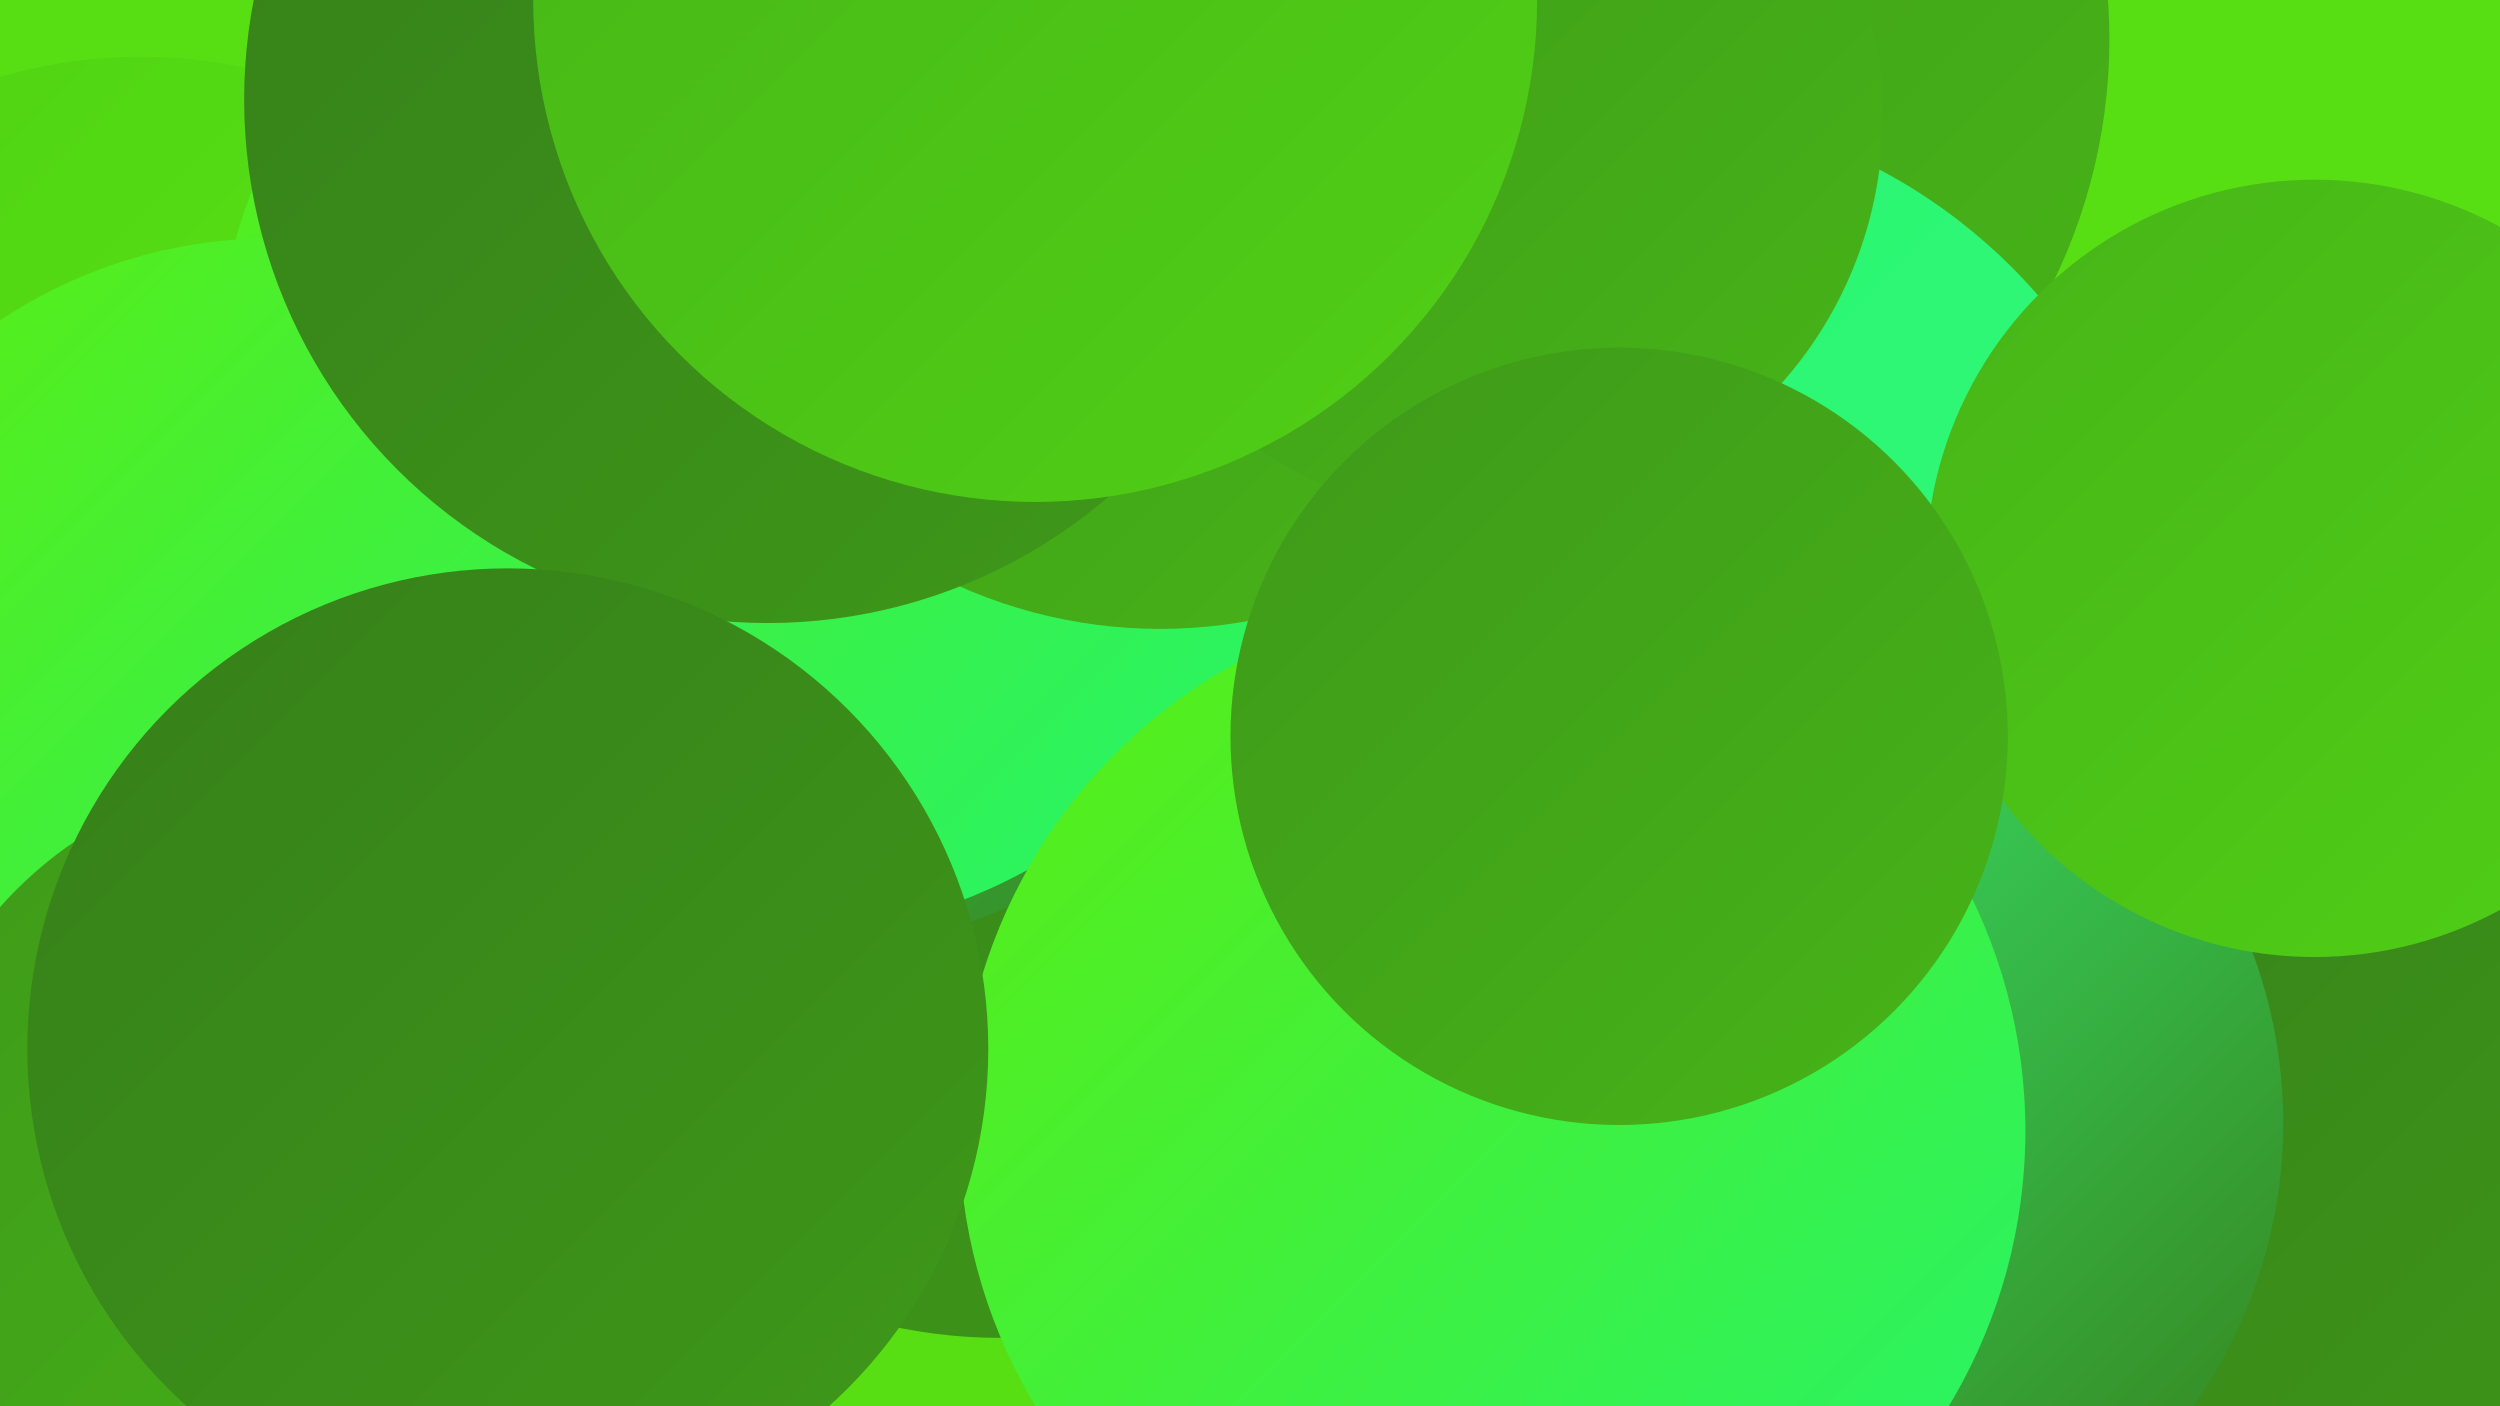 <?xml version="1.0" encoding="UTF-8"?><svg width="1280" height="720" xmlns="http://www.w3.org/2000/svg"><defs><linearGradient id="grad0" x1="0%" y1="0%" x2="100%" y2="100%"><stop offset="0%" style="stop-color:#367f1a;stop-opacity:1" /><stop offset="100%" style="stop-color:#3e9919;stop-opacity:1" /></linearGradient><linearGradient id="grad1" x1="0%" y1="0%" x2="100%" y2="100%"><stop offset="0%" style="stop-color:#3e9919;stop-opacity:1" /><stop offset="100%" style="stop-color:#47b418;stop-opacity:1" /></linearGradient><linearGradient id="grad2" x1="0%" y1="0%" x2="100%" y2="100%"><stop offset="0%" style="stop-color:#47b418;stop-opacity:1" /><stop offset="100%" style="stop-color:#50d015;stop-opacity:1" /></linearGradient><linearGradient id="grad3" x1="0%" y1="0%" x2="100%" y2="100%"><stop offset="0%" style="stop-color:#50d015;stop-opacity:1" /><stop offset="100%" style="stop-color:#5aed12;stop-opacity:1" /></linearGradient><linearGradient id="grad4" x1="0%" y1="0%" x2="100%" y2="100%"><stop offset="0%" style="stop-color:#5aed12;stop-opacity:1" /><stop offset="100%" style="stop-color:#24f46c;stop-opacity:1" /></linearGradient><linearGradient id="grad5" x1="0%" y1="0%" x2="100%" y2="100%"><stop offset="0%" style="stop-color:#24f46c;stop-opacity:1" /><stop offset="100%" style="stop-color:#37fa7d;stop-opacity:1" /></linearGradient><linearGradient id="grad6" x1="0%" y1="0%" x2="100%" y2="100%"><stop offset="0%" style="stop-color:#37fa7d;stop-opacity:1" /><stop offset="100%" style="stop-color:#367f1a;stop-opacity:1" /></linearGradient></defs><rect width="1280" height="720" fill="#58df14" /><circle cx="72" cy="285" r="256" fill="url(#grad3)" /><circle cx="796" cy="20" r="284" fill="url(#grad1)" /><circle cx="471" cy="242" r="209" fill="url(#grad0)" /><circle cx="512" cy="423" r="262" fill="url(#grad0)" /><circle cx="830" cy="337" r="283" fill="url(#grad5)" /><circle cx="428" cy="265" r="218" fill="url(#grad6)" /><circle cx="391" cy="199" r="281" fill="url(#grad4)" /><circle cx="1157" cy="596" r="247" fill="url(#grad0)" /><circle cx="139" cy="373" r="251" fill="url(#grad4)" /><circle cx="152" cy="599" r="203" fill="url(#grad1)" /><circle cx="918" cy="575" r="251" fill="url(#grad6)" /><circle cx="594" cy="69" r="253" fill="url(#grad1)" /><circle cx="764" cy="579" r="273" fill="url(#grad4)" /><circle cx="393" cy="51" r="268" fill="url(#grad0)" /><circle cx="480" cy="20" r="203" fill="url(#grad1)" /><circle cx="260" cy="537" r="246" fill="url(#grad0)" /><circle cx="759" cy="60" r="205" fill="url(#grad1)" /><circle cx="530" cy="0" r="257" fill="url(#grad2)" /><circle cx="1185" cy="291" r="199" fill="url(#grad2)" /><circle cx="829" cy="377" r="199" fill="url(#grad1)" /></svg>